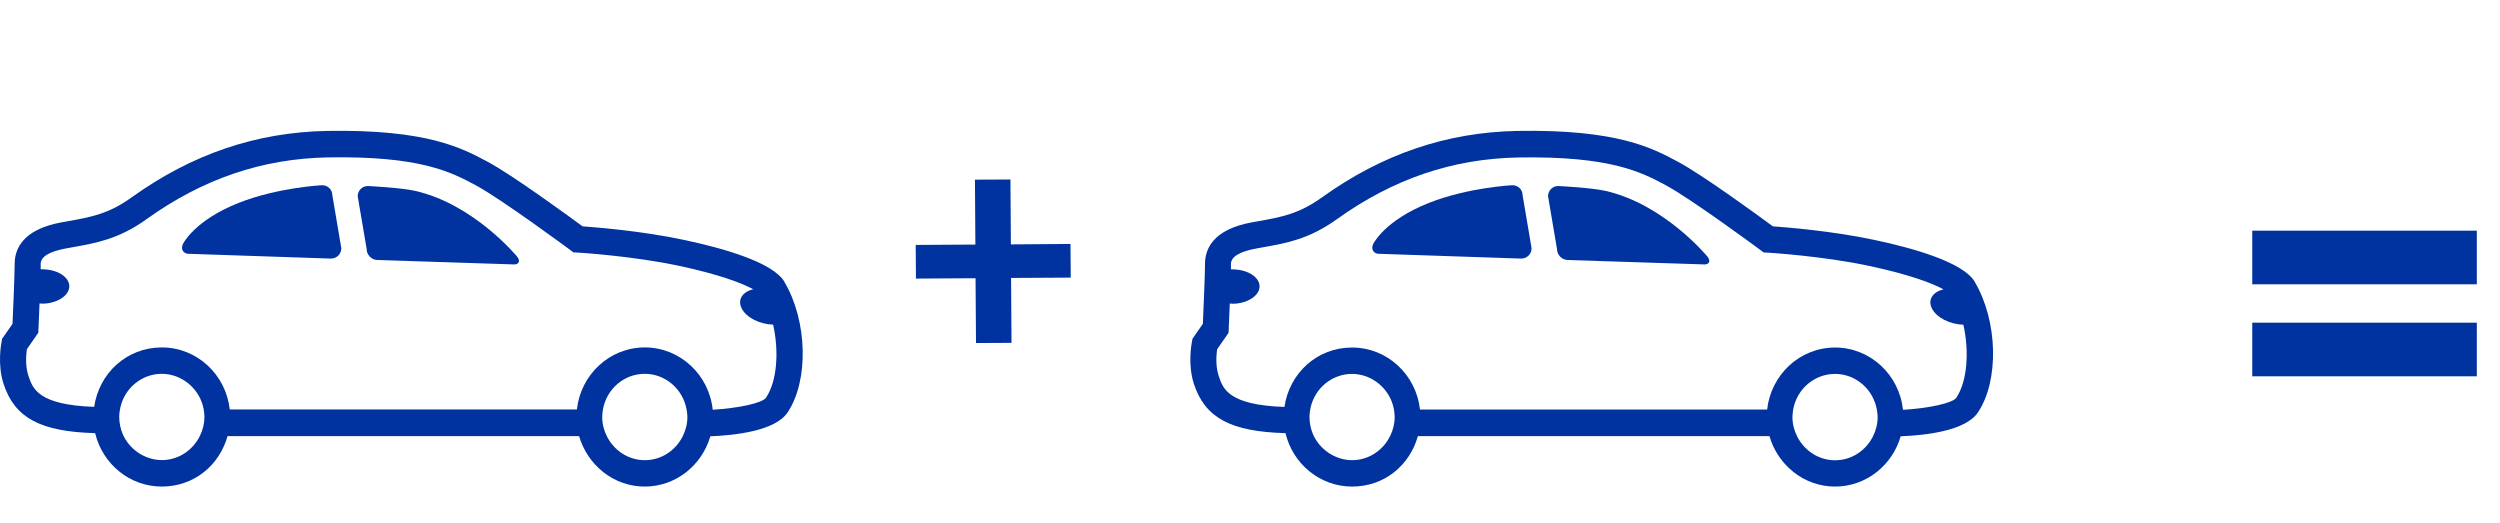 <svg width="172" height="36" viewBox="0 0 172 36" fill="none" xmlns="http://www.w3.org/2000/svg">
<path d="M170.406 19.56V15.87H154.956V19.56H170.406ZM170.406 25.89V22.2H154.956V25.89H170.406Z" fill="#0033A0"/>
<path d="M12.992 17.462L22.752 17.79C23.154 17.802 23.483 17.481 23.483 17.079L22.868 13.448C22.868 13.04 22.539 12.725 22.137 12.744C22.137 12.744 19.127 12.892 16.434 13.954C13.37 15.159 12.59 16.777 12.59 16.777C12.413 17.141 12.596 17.456 12.998 17.468" fill="#0033A0"/>
<path d="M35.309 18.197C35.711 18.209 35.827 17.962 35.571 17.647C35.571 17.647 32.598 14.034 28.534 13.126C27.559 12.91 25.341 12.799 25.341 12.799C24.939 12.781 24.61 13.096 24.61 13.503L25.226 17.128C25.226 17.536 25.555 17.876 25.957 17.888L35.309 18.191V18.197Z" fill="#0033A0"/>
<path d="M53.97 19.389C53.178 18.049 49.773 17.079 47.055 16.505C44.161 15.887 41.012 15.64 40.08 15.572C39.117 14.862 35.224 12.021 33.554 11.132C31.794 10.187 29.381 8.89 22.509 9.007C17.616 9.1 13.205 10.601 9.032 13.596C7.466 14.72 6.248 14.936 4.7 15.214L4.219 15.3C1.563 15.788 1.008 17.129 1.008 18.16C1.008 18.907 0.898 21.445 0.862 22.279L0.149 23.304L0.113 23.49C0.082 23.65 -0.192 25.077 0.247 26.417C1.014 28.751 2.775 29.696 6.546 29.801C7.046 31.901 8.904 33.476 11.128 33.476C13.352 33.476 15.094 32.012 15.655 30.005H39.842C40.421 31.994 42.212 33.476 44.356 33.476C46.501 33.476 48.298 32.006 48.871 30.017C50.601 29.95 53.331 29.641 54.178 28.387C55.658 26.201 55.561 22.081 53.964 19.389M14.064 28.683C14.064 29.14 13.955 29.567 13.772 29.95C13.303 30.95 12.298 31.654 11.134 31.654C9.97 31.654 8.88 30.907 8.435 29.845C8.289 29.486 8.203 29.097 8.203 28.69C8.203 28.461 8.234 28.239 8.283 28.023C8.581 26.707 9.745 25.719 11.134 25.719C12.523 25.719 13.754 26.763 14.01 28.14C14.04 28.319 14.064 28.498 14.064 28.69M47.293 28.69C47.293 29.177 47.165 29.634 46.958 30.042C46.471 30.999 45.496 31.66 44.362 31.66C43.229 31.66 42.248 30.993 41.761 30.03C41.554 29.628 41.432 29.171 41.432 28.69C41.432 28.511 41.456 28.344 41.481 28.177C41.724 26.781 42.919 25.719 44.362 25.719C45.806 25.719 47.019 26.806 47.244 28.22C47.269 28.375 47.293 28.529 47.293 28.69ZM52.703 27.362C52.441 27.732 50.815 28.084 49.035 28.189C48.786 25.787 46.793 23.903 44.362 23.903C41.932 23.903 39.952 25.781 39.69 28.171H15.807C15.545 25.781 13.565 23.903 11.134 23.903C8.703 23.903 6.814 25.688 6.479 27.992C2.617 27.856 2.251 26.744 1.952 25.843C1.727 25.163 1.8 24.367 1.849 24.027L2.635 22.891L2.647 22.625C2.647 22.557 2.684 21.779 2.72 20.877C3.025 20.914 3.36 20.883 3.756 20.754C4.694 20.433 5.041 19.704 4.536 19.13C4.182 18.722 3.5 18.512 2.799 18.524C2.799 18.388 2.799 18.253 2.799 18.16C2.799 17.666 3.384 17.302 4.542 17.091L5.017 17.005C6.644 16.715 8.179 16.443 10.074 15.084C13.949 12.305 18.031 10.916 22.551 10.829C28.924 10.718 31.044 11.842 32.726 12.744C34.48 13.682 39.196 17.172 39.239 17.203L39.452 17.363L39.714 17.376C39.751 17.376 43.455 17.598 46.69 18.283C49.535 18.889 51.07 19.494 51.826 19.901C51.089 20.074 50.729 20.605 51.022 21.205C51.332 21.847 52.271 22.31 53.191 22.335C53.605 24.169 53.465 26.232 52.703 27.356" fill="#0033A0"/>
<path d="M94.882 17.462L104.642 17.79C105.044 17.802 105.373 17.481 105.373 17.079L104.758 13.448C104.758 13.04 104.429 12.725 104.026 12.744C104.026 12.744 101.017 12.892 98.324 13.954C95.259 15.159 94.48 16.777 94.48 16.777C94.303 17.141 94.486 17.456 94.888 17.468" fill="#0033A0"/>
<path d="M117.204 18.197C117.606 18.209 117.722 17.962 117.466 17.647C117.466 17.647 114.493 14.034 110.429 13.126C109.455 12.91 107.237 12.799 107.237 12.799C106.835 12.781 106.506 13.096 106.506 13.503L107.121 17.128C107.121 17.536 107.45 17.876 107.852 17.888L117.204 18.191V18.197Z" fill="#0033A0"/>
<path d="M135.866 19.389C135.074 18.049 131.668 17.079 128.951 16.505C126.057 15.887 122.907 15.64 121.975 15.572C121.012 14.862 117.119 12.021 115.45 11.132C113.689 10.187 111.277 8.89 104.404 9.007C99.512 9.1 95.101 10.601 90.927 13.596C89.362 14.72 88.143 14.936 86.596 15.214L86.114 15.3C83.458 15.788 82.904 17.129 82.904 18.16C82.904 18.907 82.794 21.445 82.757 22.279L82.045 23.304L82.008 23.49C81.978 23.65 81.703 25.077 82.142 26.417C82.91 28.751 84.67 29.696 88.442 29.801C88.941 31.901 90.799 33.476 93.023 33.476C95.247 33.476 96.99 32.012 97.55 30.005H121.737C122.316 31.994 124.107 33.476 126.252 33.476C128.397 33.476 130.194 32.006 130.767 30.017C132.497 29.95 135.226 29.641 136.073 28.387C137.554 26.201 137.456 22.081 135.86 19.389M95.954 28.69C95.954 29.147 95.844 29.573 95.661 29.956C95.192 30.956 94.187 31.66 93.023 31.66C91.86 31.66 90.769 30.913 90.324 29.851C90.178 29.492 90.093 29.103 90.093 28.696C90.093 28.467 90.123 28.245 90.172 28.029C90.471 26.713 91.634 25.725 93.023 25.725C94.412 25.725 95.643 26.769 95.899 28.146C95.929 28.325 95.954 28.504 95.954 28.696M129.182 28.696C129.182 29.184 129.055 29.641 128.847 30.048C128.36 31.006 127.385 31.666 126.252 31.666C125.119 31.666 124.138 30.999 123.65 30.036C123.443 29.634 123.321 29.177 123.321 28.696C123.321 28.517 123.346 28.35 123.37 28.183C123.614 26.788 124.808 25.725 126.252 25.725C127.696 25.725 128.908 26.812 129.134 28.226C129.158 28.381 129.182 28.535 129.182 28.696ZM134.593 27.368C134.331 27.738 132.704 28.091 130.925 28.196C130.675 25.793 128.683 23.91 126.252 23.91C123.821 23.91 121.841 25.787 121.579 28.177H97.696C97.434 25.787 95.454 23.91 93.023 23.91C90.592 23.91 88.704 25.694 88.369 27.998C84.506 27.862 84.14 26.75 83.842 25.849C83.616 25.169 83.689 24.373 83.738 24.033L84.524 22.897L84.536 22.631C84.536 22.563 84.573 21.785 84.609 20.883C84.914 20.921 85.249 20.89 85.645 20.76C86.584 20.439 86.931 19.71 86.425 19.136C86.072 18.728 85.389 18.518 84.689 18.53C84.689 18.395 84.689 18.259 84.689 18.166C84.689 17.672 85.274 17.308 86.431 17.098L86.906 17.011C88.533 16.721 90.068 16.449 91.963 15.091C95.838 12.312 99.92 10.922 104.441 10.835C110.813 10.724 112.934 11.848 114.615 12.75C116.37 13.689 121.085 17.178 121.128 17.209L121.341 17.369L121.603 17.382C121.64 17.382 125.344 17.604 128.579 18.29C131.424 18.895 132.96 19.5 133.715 19.908C132.978 20.081 132.619 20.612 132.911 21.211C133.222 21.853 134.16 22.316 135.08 22.341C135.494 24.175 135.354 26.238 134.593 27.362" fill="#0033A0"/>
<path d="M67.118 19.142L63.018 19.167L63 16.851L67.106 16.826L67.076 12.361L69.519 12.349L69.549 16.814L73.65 16.783L73.668 19.099L69.562 19.123L69.592 23.588L67.149 23.601L67.118 19.142Z" fill="#0033A0"/>
</svg>
